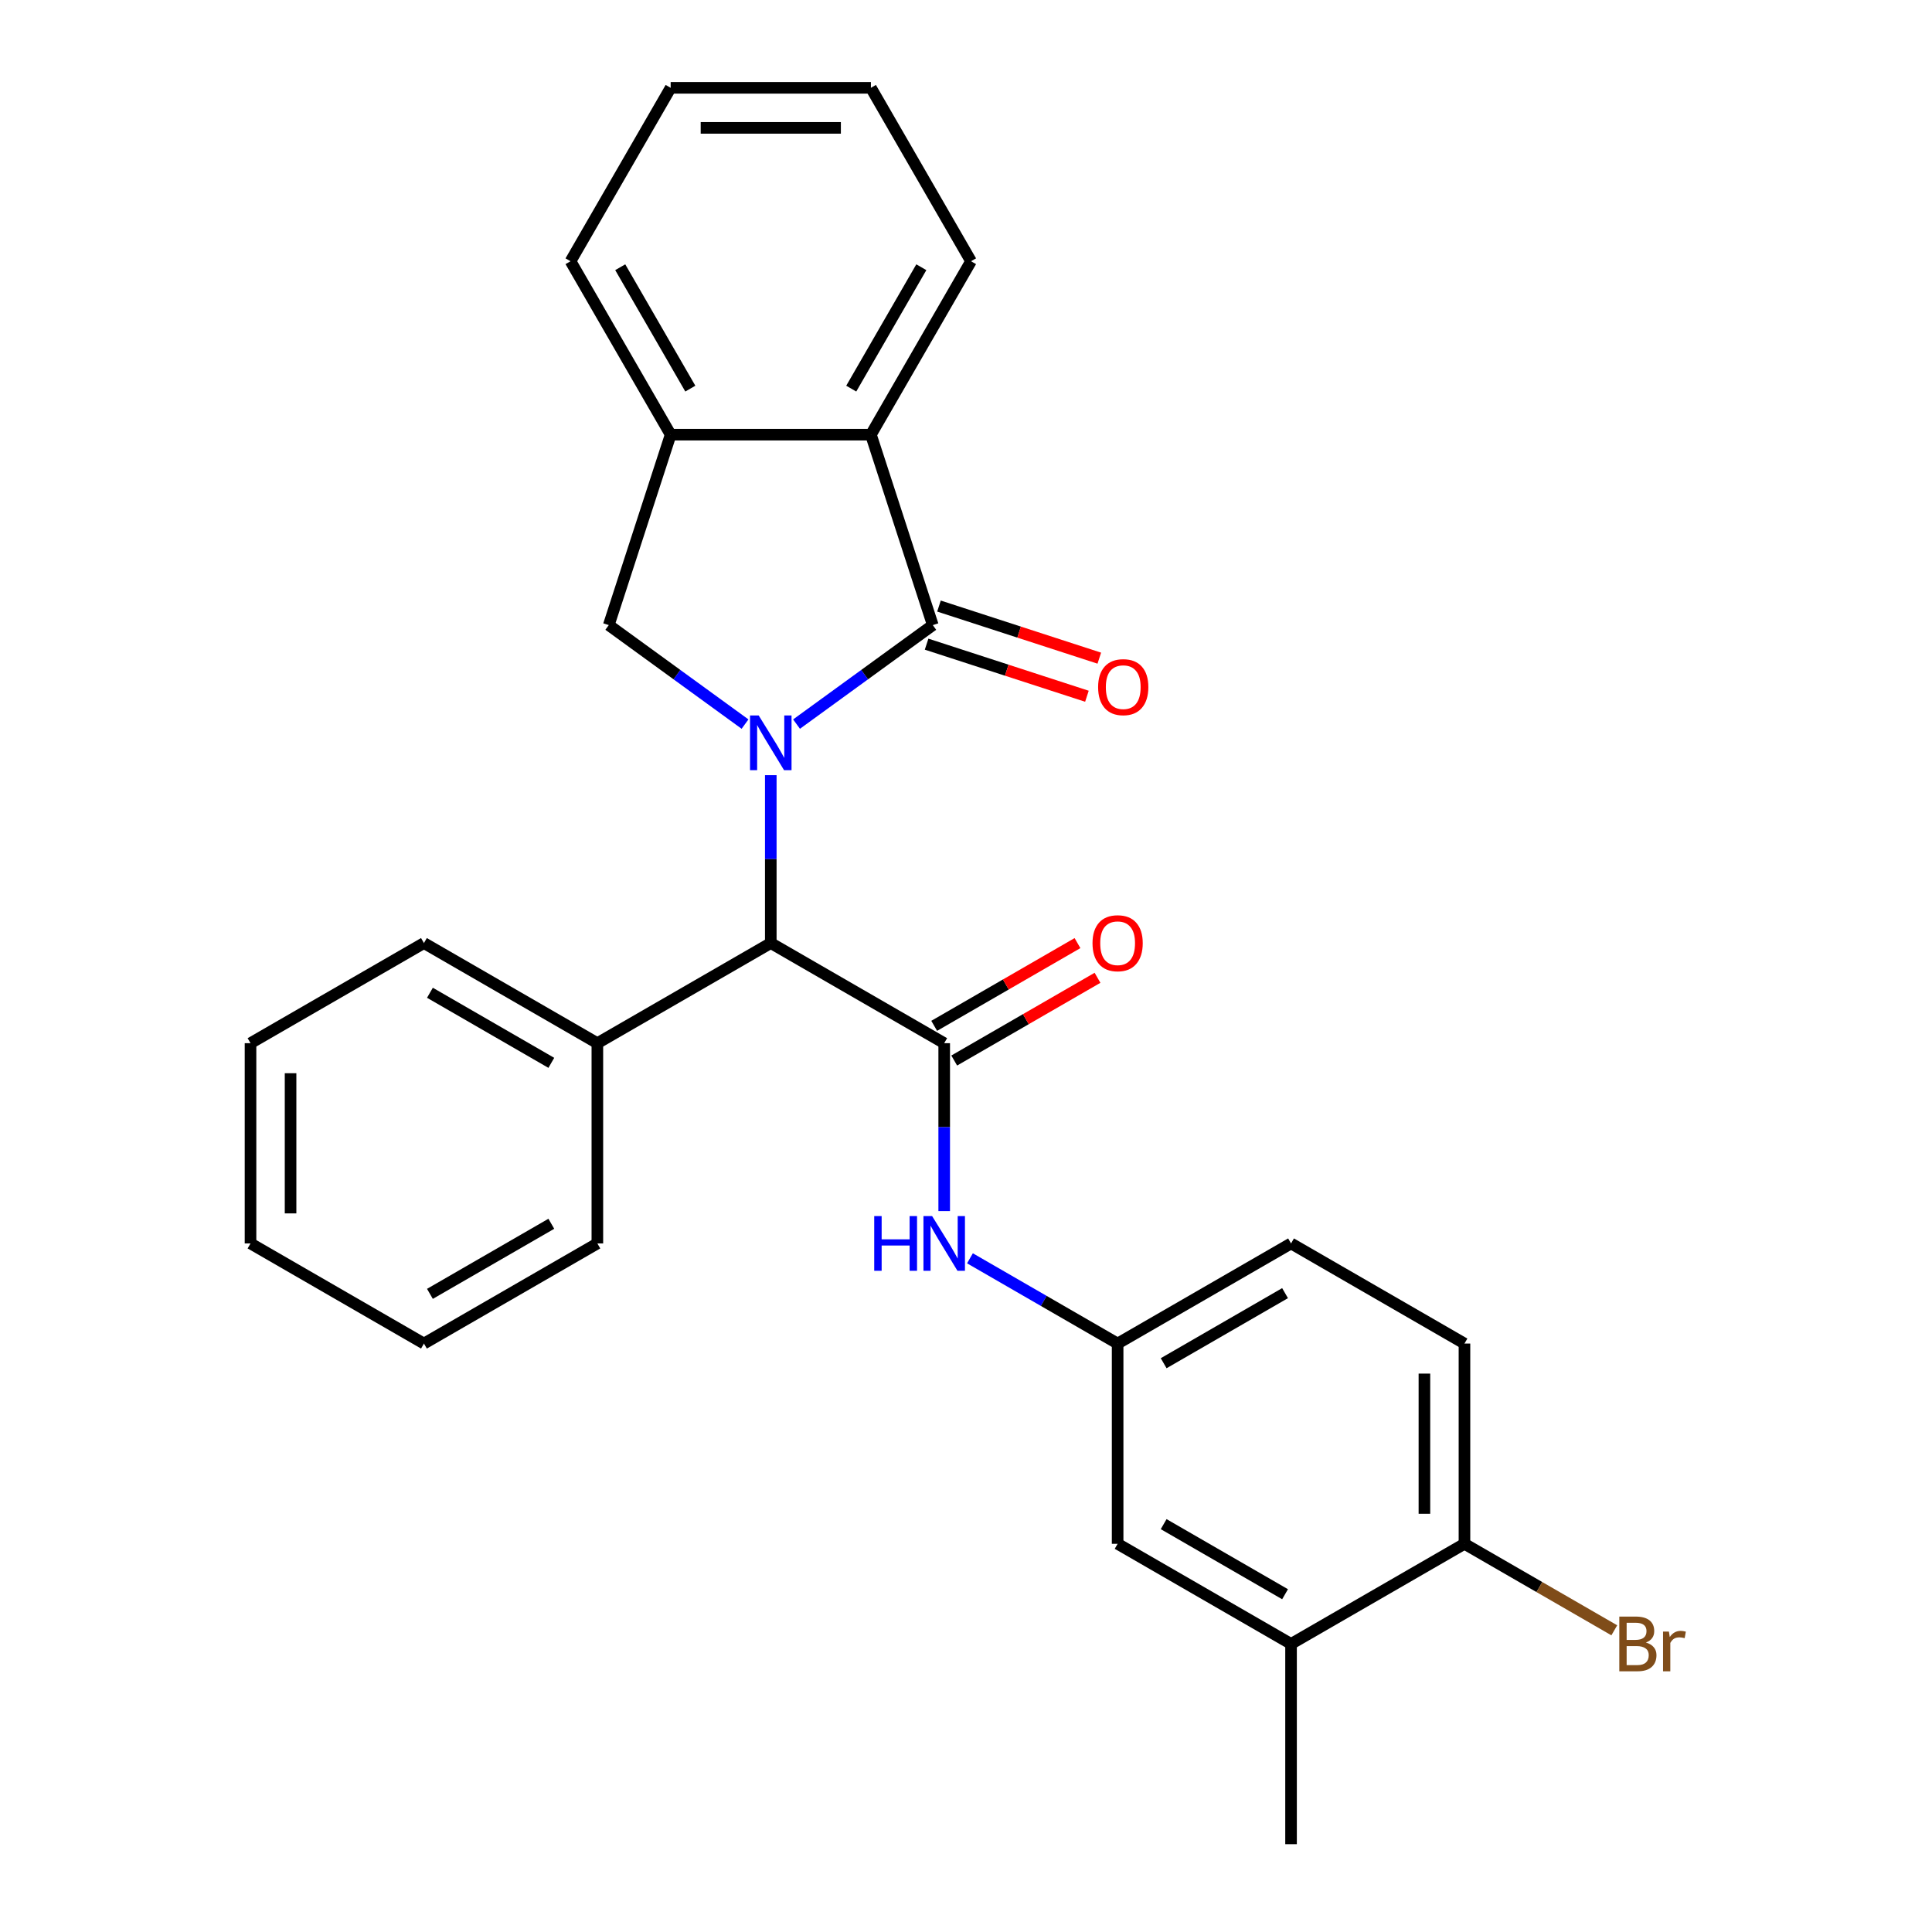<?xml version='1.0' encoding='iso-8859-1'?>
<svg version='1.1' baseProfile='full'
              xmlns='http://www.w3.org/2000/svg'
                      xmlns:rdkit='http://www.rdkit.org/xml'
                      xmlns:xlink='http://www.w3.org/1999/xlink'
                  xml:space='preserve'
width='1000px' height='1000px' viewBox='0 0 1000 1000'>
<!-- END OF HEADER -->
<rect style='opacity:1.0;fill:#FFFFFF;stroke:none' width='1000' height='1000' x='0' y='0'> </rect>
<path class='bond-0' d='M 412.287,374.792 L 447.548,349.174' style='fill:none;fill-rule:evenodd;stroke:#0000FF;stroke-width:6px;stroke-linecap:butt;stroke-linejoin:miter;stroke-opacity:1' />
<path class='bond-0' d='M 447.548,349.174 L 482.809,323.555' style='fill:none;fill-rule:evenodd;stroke:#000000;stroke-width:6px;stroke-linecap:butt;stroke-linejoin:miter;stroke-opacity:1' />
<path class='bond-2' d='M 398.956,401.229 L 398.956,444.678' style='fill:none;fill-rule:evenodd;stroke:#0000FF;stroke-width:6px;stroke-linecap:butt;stroke-linejoin:miter;stroke-opacity:1' />
<path class='bond-2' d='M 398.956,444.678 L 398.956,488.127' style='fill:none;fill-rule:evenodd;stroke:#000000;stroke-width:6px;stroke-linecap:butt;stroke-linejoin:miter;stroke-opacity:1' />
<path class='bond-3' d='M 385.625,374.792 L 350.363,349.174' style='fill:none;fill-rule:evenodd;stroke:#0000FF;stroke-width:6px;stroke-linecap:butt;stroke-linejoin:miter;stroke-opacity:1' />
<path class='bond-3' d='M 350.363,349.174 L 315.102,323.555' style='fill:none;fill-rule:evenodd;stroke:#000000;stroke-width:6px;stroke-linecap:butt;stroke-linejoin:miter;stroke-opacity:1' />
<path class='bond-4' d='M 482.809,323.555 L 450.78,224.979' style='fill:none;fill-rule:evenodd;stroke:#000000;stroke-width:6px;stroke-linecap:butt;stroke-linejoin:miter;stroke-opacity:1' />
<path class='bond-7' d='M 479.606,333.412 L 521.099,346.894' style='fill:none;fill-rule:evenodd;stroke:#000000;stroke-width:6px;stroke-linecap:butt;stroke-linejoin:miter;stroke-opacity:1' />
<path class='bond-7' d='M 521.099,346.894 L 562.591,360.376' style='fill:none;fill-rule:evenodd;stroke:#FF0000;stroke-width:6px;stroke-linecap:butt;stroke-linejoin:miter;stroke-opacity:1' />
<path class='bond-7' d='M 486.012,313.697 L 527.504,327.179' style='fill:none;fill-rule:evenodd;stroke:#000000;stroke-width:6px;stroke-linecap:butt;stroke-linejoin:miter;stroke-opacity:1' />
<path class='bond-7' d='M 527.504,327.179 L 568.997,340.661' style='fill:none;fill-rule:evenodd;stroke:#FF0000;stroke-width:6px;stroke-linecap:butt;stroke-linejoin:miter;stroke-opacity:1' />
<path class='bond-1' d='M 488.718,539.951 L 398.956,488.127' style='fill:none;fill-rule:evenodd;stroke:#000000;stroke-width:6px;stroke-linecap:butt;stroke-linejoin:miter;stroke-opacity:1' />
<path class='bond-6' d='M 488.718,539.951 L 488.718,583.4' style='fill:none;fill-rule:evenodd;stroke:#000000;stroke-width:6px;stroke-linecap:butt;stroke-linejoin:miter;stroke-opacity:1' />
<path class='bond-6' d='M 488.718,583.4 L 488.718,626.848' style='fill:none;fill-rule:evenodd;stroke:#0000FF;stroke-width:6px;stroke-linecap:butt;stroke-linejoin:miter;stroke-opacity:1' />
<path class='bond-9' d='M 493.901,548.927 L 530.986,527.516' style='fill:none;fill-rule:evenodd;stroke:#000000;stroke-width:6px;stroke-linecap:butt;stroke-linejoin:miter;stroke-opacity:1' />
<path class='bond-9' d='M 530.986,527.516 L 568.072,506.104' style='fill:none;fill-rule:evenodd;stroke:#FF0000;stroke-width:6px;stroke-linecap:butt;stroke-linejoin:miter;stroke-opacity:1' />
<path class='bond-9' d='M 483.536,530.975 L 520.621,509.563' style='fill:none;fill-rule:evenodd;stroke:#000000;stroke-width:6px;stroke-linecap:butt;stroke-linejoin:miter;stroke-opacity:1' />
<path class='bond-9' d='M 520.621,509.563 L 557.707,488.152' style='fill:none;fill-rule:evenodd;stroke:#FF0000;stroke-width:6px;stroke-linecap:butt;stroke-linejoin:miter;stroke-opacity:1' />
<path class='bond-13' d='M 398.956,488.127 L 309.194,539.951' style='fill:none;fill-rule:evenodd;stroke:#000000;stroke-width:6px;stroke-linecap:butt;stroke-linejoin:miter;stroke-opacity:1' />
<path class='bond-5' d='M 315.102,323.555 L 347.132,224.979' style='fill:none;fill-rule:evenodd;stroke:#000000;stroke-width:6px;stroke-linecap:butt;stroke-linejoin:miter;stroke-opacity:1' />
<path class='bond-17' d='M 450.78,224.979 L 502.604,135.217' style='fill:none;fill-rule:evenodd;stroke:#000000;stroke-width:6px;stroke-linecap:butt;stroke-linejoin:miter;stroke-opacity:1' />
<path class='bond-17' d='M 440.601,201.15 L 476.878,138.316' style='fill:none;fill-rule:evenodd;stroke:#000000;stroke-width:6px;stroke-linecap:butt;stroke-linejoin:miter;stroke-opacity:1' />
<path class='bond-27' d='M 450.78,224.979 L 347.132,224.979' style='fill:none;fill-rule:evenodd;stroke:#000000;stroke-width:6px;stroke-linecap:butt;stroke-linejoin:miter;stroke-opacity:1' />
<path class='bond-18' d='M 347.132,224.979 L 295.307,135.217' style='fill:none;fill-rule:evenodd;stroke:#000000;stroke-width:6px;stroke-linecap:butt;stroke-linejoin:miter;stroke-opacity:1' />
<path class='bond-18' d='M 357.31,201.15 L 321.033,138.316' style='fill:none;fill-rule:evenodd;stroke:#000000;stroke-width:6px;stroke-linecap:butt;stroke-linejoin:miter;stroke-opacity:1' />
<path class='bond-10' d='M 502.049,651.296 L 540.265,673.36' style='fill:none;fill-rule:evenodd;stroke:#0000FF;stroke-width:6px;stroke-linecap:butt;stroke-linejoin:miter;stroke-opacity:1' />
<path class='bond-10' d='M 540.265,673.36 L 578.481,695.424' style='fill:none;fill-rule:evenodd;stroke:#000000;stroke-width:6px;stroke-linecap:butt;stroke-linejoin:miter;stroke-opacity:1' />
<path class='bond-8' d='M 668.243,850.897 L 578.481,799.073' style='fill:none;fill-rule:evenodd;stroke:#000000;stroke-width:6px;stroke-linecap:butt;stroke-linejoin:miter;stroke-opacity:1' />
<path class='bond-8' d='M 665.143,825.171 L 602.31,788.894' style='fill:none;fill-rule:evenodd;stroke:#000000;stroke-width:6px;stroke-linecap:butt;stroke-linejoin:miter;stroke-opacity:1' />
<path class='bond-19' d='M 668.243,850.897 L 668.243,954.545' style='fill:none;fill-rule:evenodd;stroke:#000000;stroke-width:6px;stroke-linecap:butt;stroke-linejoin:miter;stroke-opacity:1' />
<path class='bond-30' d='M 668.243,850.897 L 758.005,799.073' style='fill:none;fill-rule:evenodd;stroke:#000000;stroke-width:6px;stroke-linecap:butt;stroke-linejoin:miter;stroke-opacity:1' />
<path class='bond-12' d='M 578.481,695.424 L 578.481,799.073' style='fill:none;fill-rule:evenodd;stroke:#000000;stroke-width:6px;stroke-linecap:butt;stroke-linejoin:miter;stroke-opacity:1' />
<path class='bond-15' d='M 578.481,695.424 L 668.243,643.6' style='fill:none;fill-rule:evenodd;stroke:#000000;stroke-width:6px;stroke-linecap:butt;stroke-linejoin:miter;stroke-opacity:1' />
<path class='bond-15' d='M 602.31,705.603 L 665.143,669.326' style='fill:none;fill-rule:evenodd;stroke:#000000;stroke-width:6px;stroke-linecap:butt;stroke-linejoin:miter;stroke-opacity:1' />
<path class='bond-11' d='M 758.005,799.073 L 758.005,695.424' style='fill:none;fill-rule:evenodd;stroke:#000000;stroke-width:6px;stroke-linecap:butt;stroke-linejoin:miter;stroke-opacity:1' />
<path class='bond-11' d='M 737.275,783.525 L 737.275,710.971' style='fill:none;fill-rule:evenodd;stroke:#000000;stroke-width:6px;stroke-linecap:butt;stroke-linejoin:miter;stroke-opacity:1' />
<path class='bond-16' d='M 758.005,799.073 L 796.781,821.46' style='fill:none;fill-rule:evenodd;stroke:#000000;stroke-width:6px;stroke-linecap:butt;stroke-linejoin:miter;stroke-opacity:1' />
<path class='bond-16' d='M 796.781,821.46 L 835.556,843.847' style='fill:none;fill-rule:evenodd;stroke:#7F4C19;stroke-width:6px;stroke-linecap:butt;stroke-linejoin:miter;stroke-opacity:1' />
<path class='bond-20' d='M 309.194,539.951 L 219.431,488.127' style='fill:none;fill-rule:evenodd;stroke:#000000;stroke-width:6px;stroke-linecap:butt;stroke-linejoin:miter;stroke-opacity:1' />
<path class='bond-20' d='M 285.364,550.13 L 222.531,513.853' style='fill:none;fill-rule:evenodd;stroke:#000000;stroke-width:6px;stroke-linecap:butt;stroke-linejoin:miter;stroke-opacity:1' />
<path class='bond-21' d='M 309.194,539.951 L 309.194,643.6' style='fill:none;fill-rule:evenodd;stroke:#000000;stroke-width:6px;stroke-linecap:butt;stroke-linejoin:miter;stroke-opacity:1' />
<path class='bond-14' d='M 758.005,695.424 L 668.243,643.6' style='fill:none;fill-rule:evenodd;stroke:#000000;stroke-width:6px;stroke-linecap:butt;stroke-linejoin:miter;stroke-opacity:1' />
<path class='bond-22' d='M 502.604,135.217 L 450.78,45.455' style='fill:none;fill-rule:evenodd;stroke:#000000;stroke-width:6px;stroke-linecap:butt;stroke-linejoin:miter;stroke-opacity:1' />
<path class='bond-23' d='M 295.307,135.217 L 347.132,45.455' style='fill:none;fill-rule:evenodd;stroke:#000000;stroke-width:6px;stroke-linecap:butt;stroke-linejoin:miter;stroke-opacity:1' />
<path class='bond-24' d='M 219.431,488.127 L 129.669,539.951' style='fill:none;fill-rule:evenodd;stroke:#000000;stroke-width:6px;stroke-linecap:butt;stroke-linejoin:miter;stroke-opacity:1' />
<path class='bond-25' d='M 309.194,643.6 L 219.431,695.424' style='fill:none;fill-rule:evenodd;stroke:#000000;stroke-width:6px;stroke-linecap:butt;stroke-linejoin:miter;stroke-opacity:1' />
<path class='bond-25' d='M 285.364,633.421 L 222.531,669.698' style='fill:none;fill-rule:evenodd;stroke:#000000;stroke-width:6px;stroke-linecap:butt;stroke-linejoin:miter;stroke-opacity:1' />
<path class='bond-28' d='M 450.78,45.455 L 347.132,45.455' style='fill:none;fill-rule:evenodd;stroke:#000000;stroke-width:6px;stroke-linecap:butt;stroke-linejoin:miter;stroke-opacity:1' />
<path class='bond-28' d='M 435.233,66.184 L 362.679,66.184' style='fill:none;fill-rule:evenodd;stroke:#000000;stroke-width:6px;stroke-linecap:butt;stroke-linejoin:miter;stroke-opacity:1' />
<path class='bond-29' d='M 129.669,539.951 L 129.669,643.6' style='fill:none;fill-rule:evenodd;stroke:#000000;stroke-width:6px;stroke-linecap:butt;stroke-linejoin:miter;stroke-opacity:1' />
<path class='bond-29' d='M 150.399,555.498 L 150.399,628.052' style='fill:none;fill-rule:evenodd;stroke:#000000;stroke-width:6px;stroke-linecap:butt;stroke-linejoin:miter;stroke-opacity:1' />
<path class='bond-26' d='M 219.431,695.424 L 129.669,643.6' style='fill:none;fill-rule:evenodd;stroke:#000000;stroke-width:6px;stroke-linecap:butt;stroke-linejoin:miter;stroke-opacity:1' />
<path  class='atom-0' d='M 392.696 370.318
L 401.976 385.318
Q 402.896 386.798, 404.376 389.478
Q 405.856 392.158, 405.936 392.318
L 405.936 370.318
L 409.696 370.318
L 409.696 398.638
L 405.816 398.638
L 395.856 382.238
Q 394.696 380.318, 393.456 378.118
Q 392.256 375.918, 391.896 375.238
L 391.896 398.638
L 388.216 398.638
L 388.216 370.318
L 392.696 370.318
' fill='#0000FF'/>
<path  class='atom-7' d='M 452.498 629.44
L 456.338 629.44
L 456.338 641.48
L 470.818 641.48
L 470.818 629.44
L 474.658 629.44
L 474.658 657.76
L 470.818 657.76
L 470.818 644.68
L 456.338 644.68
L 456.338 657.76
L 452.498 657.76
L 452.498 629.44
' fill='#0000FF'/>
<path  class='atom-7' d='M 482.458 629.44
L 491.738 644.44
Q 492.658 645.92, 494.138 648.6
Q 495.618 651.28, 495.698 651.44
L 495.698 629.44
L 499.458 629.44
L 499.458 657.76
L 495.578 657.76
L 485.618 641.36
Q 484.458 639.44, 483.218 637.24
Q 482.018 635.04, 481.658 634.36
L 481.658 657.76
L 477.978 657.76
L 477.978 629.44
L 482.458 629.44
' fill='#0000FF'/>
<path  class='atom-8' d='M 568.385 355.664
Q 568.385 348.864, 571.745 345.064
Q 575.105 341.264, 581.385 341.264
Q 587.665 341.264, 591.025 345.064
Q 594.385 348.864, 594.385 355.664
Q 594.385 362.544, 590.985 366.464
Q 587.585 370.344, 581.385 370.344
Q 575.145 370.344, 571.745 366.464
Q 568.385 362.584, 568.385 355.664
M 581.385 367.144
Q 585.705 367.144, 588.025 364.264
Q 590.385 361.344, 590.385 355.664
Q 590.385 350.104, 588.025 347.304
Q 585.705 344.464, 581.385 344.464
Q 577.065 344.464, 574.705 347.264
Q 572.385 350.064, 572.385 355.664
Q 572.385 361.384, 574.705 364.264
Q 577.065 367.144, 581.385 367.144
' fill='#FF0000'/>
<path  class='atom-10' d='M 565.481 488.207
Q 565.481 481.407, 568.841 477.607
Q 572.201 473.807, 578.481 473.807
Q 584.761 473.807, 588.121 477.607
Q 591.481 481.407, 591.481 488.207
Q 591.481 495.087, 588.081 499.007
Q 584.681 502.887, 578.481 502.887
Q 572.241 502.887, 568.841 499.007
Q 565.481 495.127, 565.481 488.207
M 578.481 499.687
Q 582.801 499.687, 585.121 496.807
Q 587.481 493.887, 587.481 488.207
Q 587.481 482.647, 585.121 479.847
Q 582.801 477.007, 578.481 477.007
Q 574.161 477.007, 571.801 479.807
Q 569.481 482.607, 569.481 488.207
Q 569.481 493.927, 571.801 496.807
Q 574.161 499.687, 578.481 499.687
' fill='#FF0000'/>
<path  class='atom-17' d='M 851.908 850.177
Q 854.628 850.937, 855.988 852.617
Q 857.388 854.257, 857.388 856.697
Q 857.388 860.617, 854.868 862.857
Q 852.388 865.057, 847.668 865.057
L 838.148 865.057
L 838.148 836.737
L 846.508 836.737
Q 851.348 836.737, 853.788 838.697
Q 856.228 840.657, 856.228 844.257
Q 856.228 848.537, 851.908 850.177
M 841.948 839.937
L 841.948 848.817
L 846.508 848.817
Q 849.308 848.817, 850.748 847.697
Q 852.228 846.537, 852.228 844.257
Q 852.228 839.937, 846.508 839.937
L 841.948 839.937
M 847.668 861.857
Q 850.428 861.857, 851.908 860.537
Q 853.388 859.217, 853.388 856.697
Q 853.388 854.377, 851.748 853.217
Q 850.148 852.017, 847.068 852.017
L 841.948 852.017
L 841.948 861.857
L 847.668 861.857
' fill='#7F4C19'/>
<path  class='atom-17' d='M 863.828 844.497
L 864.268 847.337
Q 866.428 844.137, 869.948 844.137
Q 871.068 844.137, 872.588 844.537
L 871.988 847.897
Q 870.268 847.497, 869.308 847.497
Q 867.628 847.497, 866.508 848.177
Q 865.428 848.817, 864.548 850.377
L 864.548 865.057
L 860.788 865.057
L 860.788 844.497
L 863.828 844.497
' fill='#7F4C19'/>
</svg>
